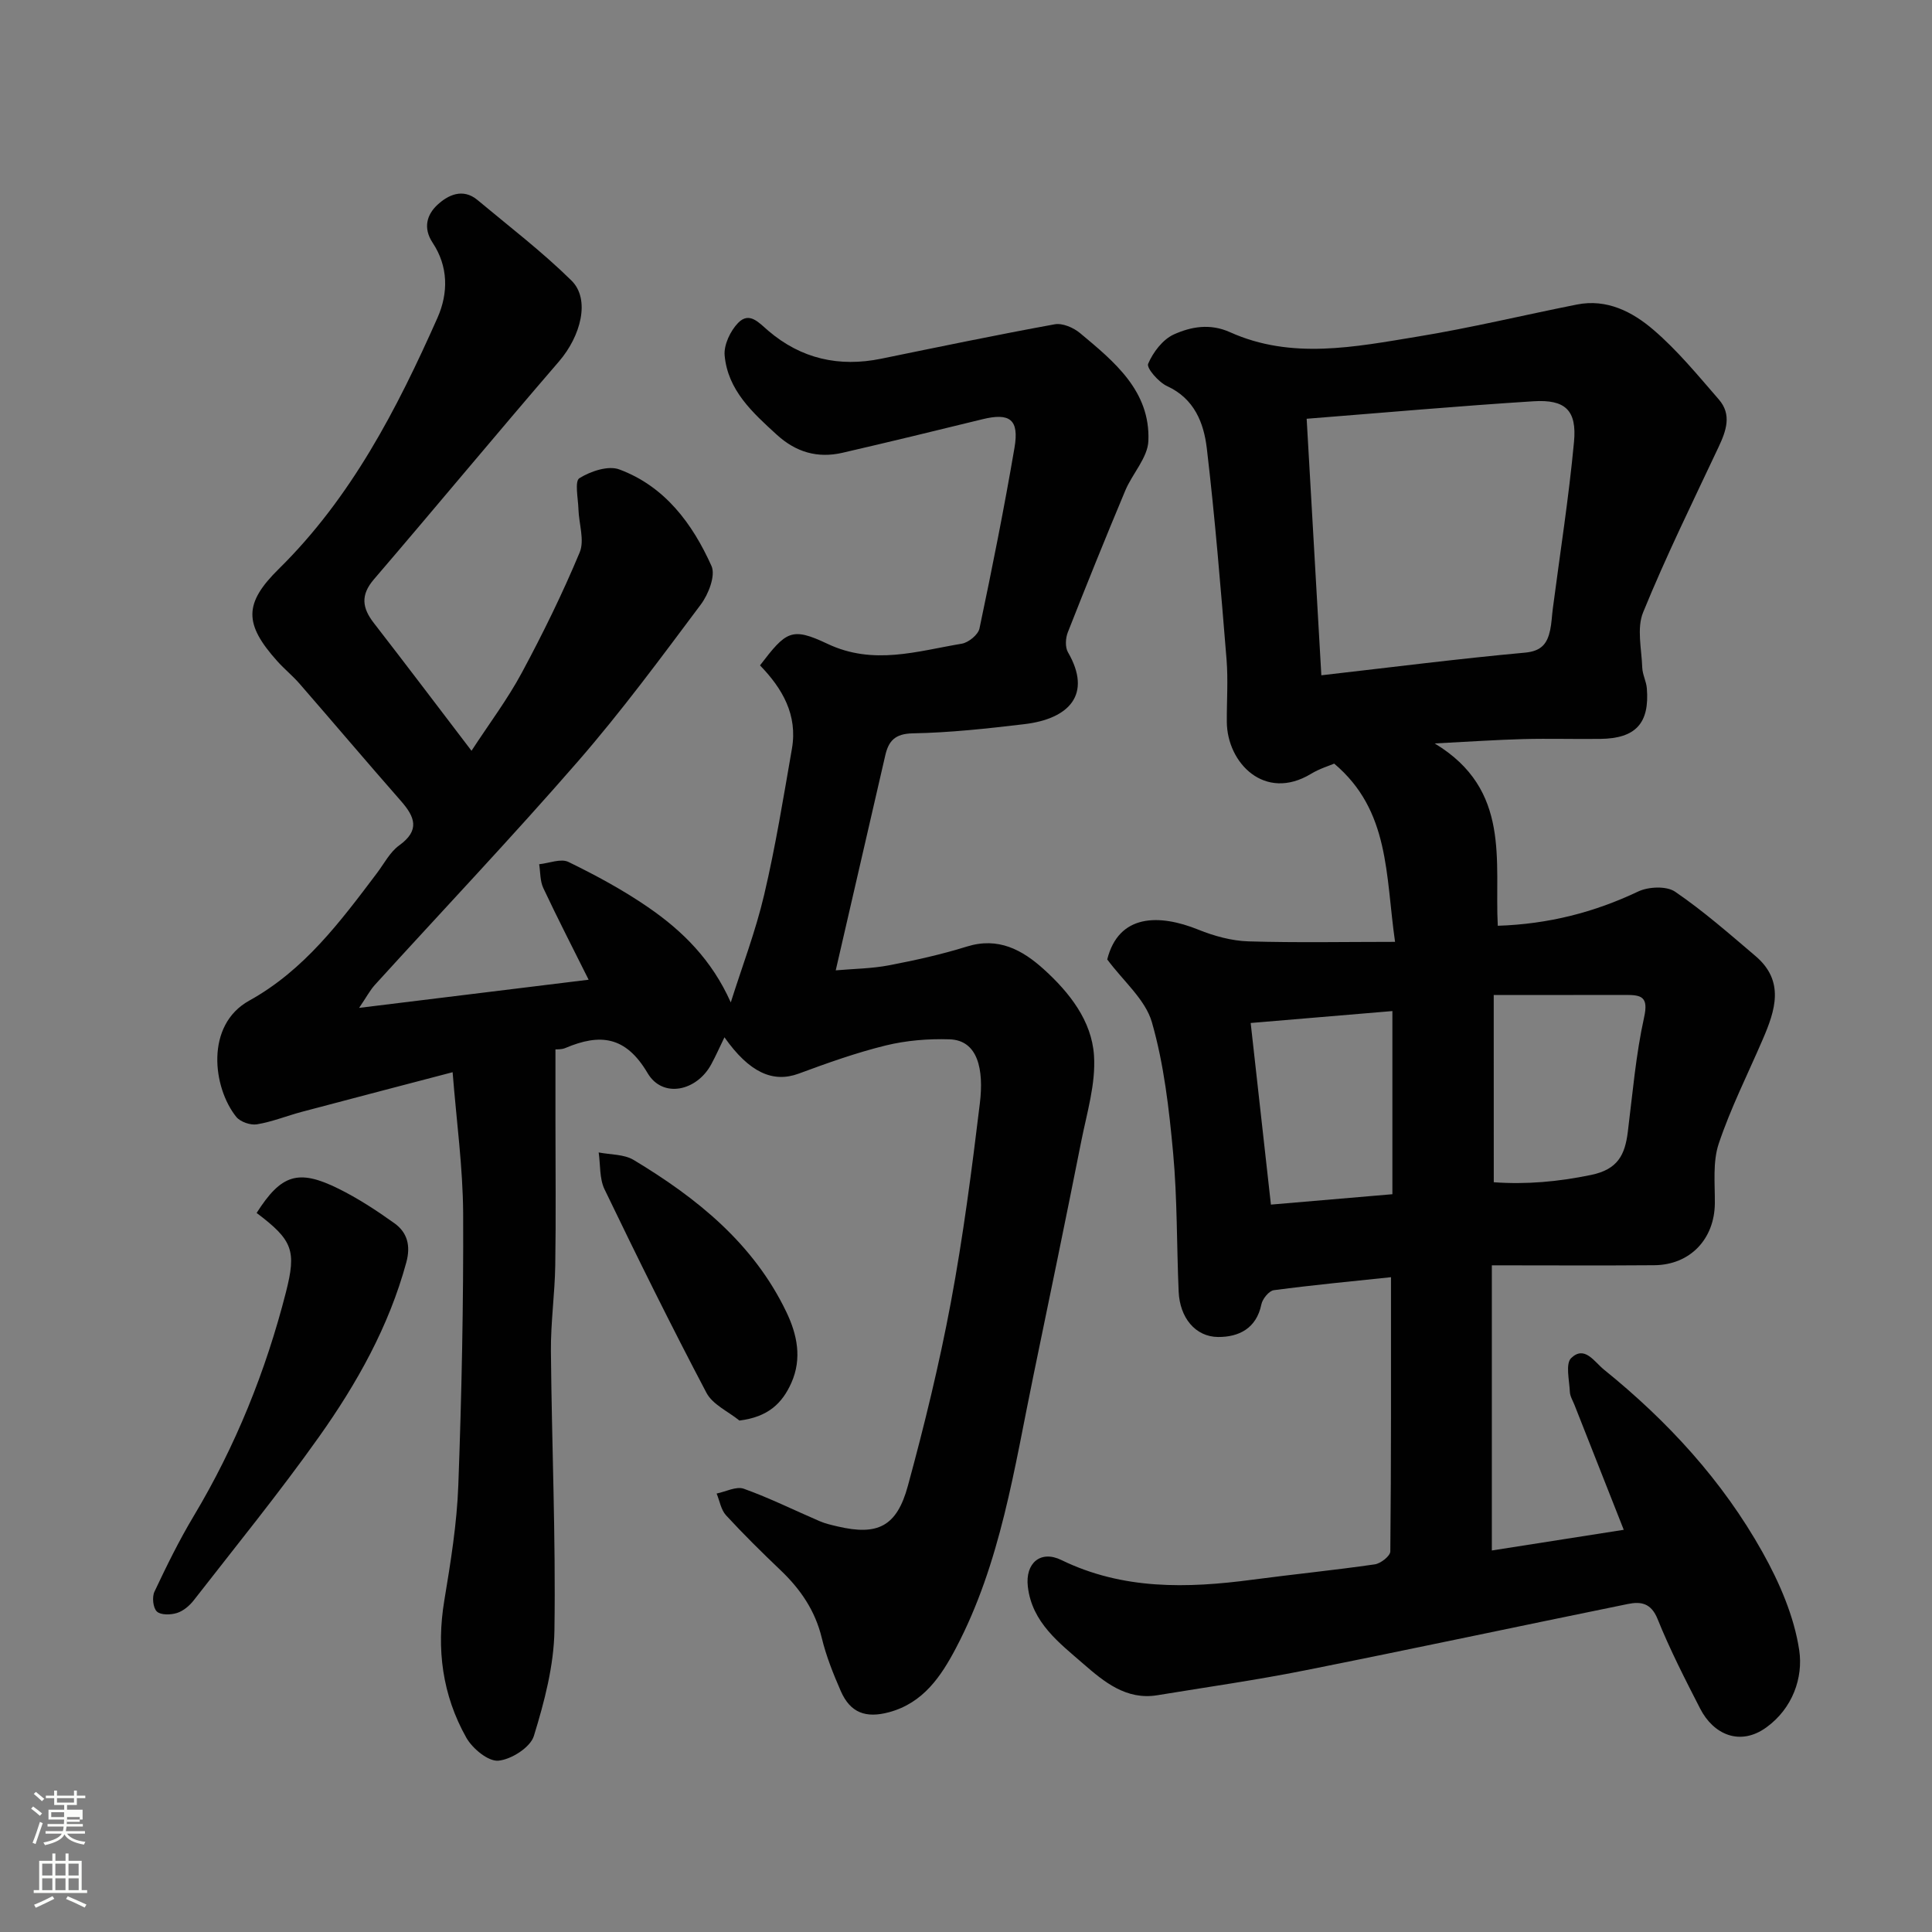 <svg enable-background="new 0 0 400 400" viewBox="0 0 400 400" xmlns="http://www.w3.org/2000/svg"><rect x="0" y="0" width="400" height="400" fill="#808080" stroke="none"/><path d="m6.44 374.46.42-.45c.65.47 1.27.95 1.85 1.44l-.45.49c-.65-.56-1.25-1.06-1.82-1.48m.93 7.33-.63-.26c.55-1.36 1.05-2.8 1.52-4.33.19.1.38.19.59.27-.46 1.29-.95 2.73-1.48 4.32m-.38-10.38.44-.42c.43.34 1.01.82 1.74 1.44l-.49.49c-.53-.51-1.09-1.01-1.69-1.51m2.5.35h1.72v-1.04h.59v1.04h3.52v-1.04h.59v1.04h1.75v.53h-1.75v1.42h-2.03v.97h3.22v2.03h-3.24c0 .35-.01.66-.03.93h3.32v.53h-3.37c-.03.27-.08.58-.15.94h3.96v.53h-3.71c.67.92 1.93 1.48 3.79 1.68-.13.24-.23.44-.29.59-2.13-.38-3.48-1.08-4.04-2.12-.43.97-1.77 1.72-4.03 2.23-.09-.19-.2-.37-.33-.55 2.1-.42 3.37-1.03 3.81-1.83h-3.36v-.53h3.58c.08-.29.13-.61.16-.94h-3.33v-.53h3.39c.02-.27.04-.58.04-.93h-3.23v-2.03h3.25v-.97h-2.07v-1.42h-1.73zm1.12 3.44v1h2.65c.01-.3.02-.44.01-.4v-.25-.35zm1.19-2h3.52v-.91h-3.52zm4.71 3h-2.63v.59c0 .15-.01.28-.01.4h2.64v-1.99z" fill="#fbfcfa"/><path d="m13.56 383.74h.63v1.52h2.72v6.07h1.13v.6h-11.06v-.6h1.13v-6.07h2.73v-1.52h.63v1.52h2.1v-1.52zm-2.69 8.83.38.56c-1.24.63-2.53 1.25-3.85 1.85-.1-.21-.21-.42-.34-.63 1.36-.55 2.63-1.15 3.81-1.78m-2.13-4.27h2.1v-2.45h-2.1zm0 3.04h2.1v-2.46h-2.1zm2.72-3.04h2.1v-2.45h-2.1zm0 3.04h2.1v-2.46h-2.1zm6.07 3.6c-1.41-.71-2.7-1.3-3.86-1.78l.35-.56c1.45.62 2.75 1.19 3.88 1.72zm-1.25-9.09h-2.1v2.45h2.1zm-2.09 5.49h2.1v-2.46h-2.1z" fill="#fbfcfa"/><g fill="#010101"><path d="m93.71 221.99c-10.48 2.75-20.83 5.44-31.17 8.19-3.13.83-6.18 2.08-9.35 2.6-1.34.22-3.45-.51-4.28-1.55-4.87-6.07-6.46-19 2.69-24.06 11.4-6.31 18.87-16.37 26.45-26.41 1.48-1.96 2.68-4.35 4.6-5.73 4.37-3.15 3.24-5.92.34-9.22-7.06-8.04-13.97-16.21-20.99-24.28-1.42-1.63-3.13-3.01-4.57-4.62-6.97-7.76-6.93-12.01.3-19.13 14.99-14.77 24.44-33.06 32.84-51.97 2.3-5.18 2.23-10.68-.99-15.54-2.08-3.14-1.12-5.88.93-7.81 2.18-2.05 5.29-3.61 8.36-1.04 6.56 5.48 13.38 10.69 19.45 16.67 3.94 3.88 1.95 11.49-2.61 16.77-12.88 14.93-25.46 30.12-38.3 45.09-2.8 3.26-2.43 5.92-.01 9.04 6.61 8.52 13.11 17.13 20.22 26.45 3.68-5.64 7.46-10.66 10.4-16.13 4.37-8.12 8.45-16.44 12-24.95 1.04-2.51-.17-5.93-.26-8.94-.07-2.22-.81-5.78.19-6.41 2.31-1.44 5.97-2.68 8.27-1.82 9.42 3.49 15.15 11.22 19.09 20 .88 1.97-.63 5.85-2.21 7.96-8.24 11.01-16.42 22.11-25.44 32.48-13.66 15.71-27.99 30.82-42 46.23-1.07 1.17-1.82 2.63-3.31 4.81 16.24-1.99 31.58-3.87 47.52-5.83-3.24-6.49-6.43-12.69-9.39-18.99-.68-1.45-.59-3.27-.85-4.92 2.05-.21 4.5-1.24 6.07-.47 5.68 2.77 11.29 5.8 16.49 9.38 7.1 4.88 13.17 10.86 17.11 19.7 2.34-7.42 5.14-14.73 6.91-22.28 2.35-9.98 3.99-20.13 5.75-30.25 1.21-6.97-1.95-12.45-6.61-17.25 5.4-7.05 6.49-8.01 13.96-4.47 9.54 4.52 18.58 1.52 27.81-.02 1.4-.23 3.4-1.86 3.67-3.15 2.62-12.43 5.11-24.9 7.25-37.42 1-5.87-.97-7.29-6.64-5.9-9.64 2.36-19.29 4.71-28.96 6.94-5.15 1.19-9.64-.1-13.63-3.75-5.03-4.59-10.12-9.2-10.78-16.39-.2-2.19 1.19-5.11 2.8-6.76 2.34-2.39 4.3-.01 6.25 1.65 6.78 5.79 14.63 7.56 23.35 5.78 11.97-2.45 23.93-4.94 35.95-7.13 1.61-.29 3.89.7 5.25 1.84 7.09 5.91 14.55 11.99 14.13 22.3-.14 3.49-3.32 6.78-4.79 10.3-4.08 9.74-8.04 19.53-11.9 29.36-.47 1.2-.57 3.05.04 4.1 5.07 8.75.23 13.79-9.03 14.89-7.67.91-15.38 1.76-23.09 1.9-3.69.07-5.02 1.57-5.71 4.59-3.37 14.58-6.72 29.17-10.25 44.48 3.78-.33 7.45-.36 11.01-1.04 5.43-1.04 10.85-2.24 16.12-3.88 6.53-2.04 11.49.67 15.96 4.71 5.31 4.81 9.91 10.66 10.38 17.84.39 5.84-1.47 11.88-2.64 17.77-3.2 16.13-6.54 32.24-9.87 48.35-3.99 19.27-6.77 38.92-16.11 56.64-3.07 5.82-6.75 11.29-13.79 13.2-4.8 1.3-8.03.16-10.01-4.36-1.56-3.57-3.03-7.24-3.94-11.01-1.37-5.67-4.42-10.11-8.55-14.04-3.86-3.68-7.66-7.43-11.27-11.35-1.05-1.14-1.32-2.99-1.95-4.51 1.89-.38 4.07-1.55 5.63-.99 5.36 1.92 10.48 4.47 15.72 6.72 1.18.51 2.47.79 3.73 1.09 8.22 1.92 12.21.06 14.51-8.39 3.42-12.54 6.51-25.21 8.9-37.98 2.55-13.65 4.34-27.45 6.01-41.25.84-6.94-.36-13.06-6.29-13.24-4.39-.14-8.93.23-13.19 1.27-6.12 1.5-12.1 3.64-18.02 5.83-5.31 1.96-10.21-.18-15.38-7.52-.96 1.99-1.77 3.8-2.71 5.55-3 5.61-10.08 7.16-13.2 1.87-4.55-7.72-9.88-8.23-17.03-5.2-.85.36-1.9.26-2.05.28v14.67c0 10 .12 20-.04 30-.09 5.94-.95 11.87-.9 17.8.17 19.27 1.02 38.54.73 57.79-.11 7.35-2.08 14.82-4.26 21.9-.73 2.36-4.68 4.87-7.35 5.11-2.11.19-5.37-2.52-6.64-4.77-4.95-8.8-6.22-18.35-4.55-28.4 1.31-7.91 2.61-15.9 2.9-23.89.69-18.75 1.08-37.53 1-56.29-.06-9.54-1.38-19.06-2.18-29.19z"/><path d="m288.83 195c-1.99-13.87-1.05-27.17-12.6-36.9-1 .43-3.03 1.04-4.79 2.11-9.61 5.81-17.38-2.28-17.44-10.73-.03-4.33.29-8.69-.06-12.99-1.19-14.56-2.37-29.14-4.08-43.65-.62-5.25-2.56-10.3-8.23-12.9-1.76-.81-4.3-3.74-3.92-4.62 1.02-2.4 3.03-5.04 5.32-6.08 3.56-1.6 7.48-2.33 11.64-.46 12.71 5.72 25.84 3.04 38.76.92 11.08-1.81 22.02-4.46 33.05-6.65 6.22-1.24 11.51 1.52 15.84 5.23 4.99 4.27 9.22 9.45 13.55 14.43 2.73 3.14 1.51 6.51-.07 9.87-5.34 11.34-10.88 22.61-15.61 34.2-1.35 3.3-.31 7.6-.18 11.44.05 1.43.83 2.84.95 4.28.59 7.24-2.3 10.39-9.61 10.48-5.33.07-10.67-.1-15.99.04-5.57.15-11.12.53-18.33.9 15.92 9.58 12.36 24.44 13.07 37.75 10.45-.34 19.94-2.76 29.06-7.09 2.13-1.01 5.86-1.18 7.64.03 5.86 4 11.24 8.72 16.66 13.33 6.1 5.19 4.09 11.25 1.49 17.27-3.09 7.18-6.64 14.21-9.11 21.59-1.26 3.78-.77 8.19-.8 12.32-.06 7.4-5.11 12.77-12.55 12.83-10.92.09-21.84.02-33.62.02v59.04c8.79-1.38 17.89-2.8 27.31-4.28-3.51-8.91-6.85-17.37-10.19-25.83-.36-.91-.93-1.82-.97-2.74-.1-2.39-.94-5.8.27-6.98 2.79-2.69 4.76.74 6.8 2.39 13.19 10.65 24.54 23 32.82 37.8 3.51 6.27 6.55 13.29 7.6 20.29.85 5.69-1.38 12.04-6.78 15.96-5.49 3.99-10.99 1.47-13.72-3.85-3.13-6.1-6.27-12.23-8.83-18.58-1.35-3.34-3.49-3.64-6.15-3.1-22.34 4.55-44.64 9.32-67 13.77-10.08 2.01-20.27 3.45-30.42 5.12-6.42 1.06-11.06-2.8-15.28-6.47-4.99-4.35-10.67-8.55-11.53-16.04-.56-4.86 2.65-7.58 6.93-5.49 12.72 6.2 26.04 5.88 39.57 4.08 8.44-1.12 16.92-1.96 25.35-3.18 1.22-.18 3.19-1.73 3.2-2.67.19-18.55.14-37.11.14-56.78-7.76.82-16.03 1.6-24.26 2.69-1 .13-2.35 1.8-2.58 2.95-1.03 5-4.7 6.76-8.94 6.74-4.77-.03-7.94-4.05-8.18-9.36-.42-9.59-.27-19.23-1.15-28.78-.84-9.09-1.89-18.3-4.39-27.02-1.35-4.71-5.91-8.5-9.25-13.01 2.36-9.39 10.68-9.48 18.9-6.15 3.25 1.31 6.85 2.3 10.32 2.41 10.05.3 20.11.1 30.37.1zm-15.26-55.19c14.88-1.7 28.51-3.44 42.19-4.69 3.45-.32 4.6-1.93 5.19-4.7.3-1.43.35-2.92.54-4.38 1.5-11.51 3.31-22.99 4.39-34.54.62-6.56-1.8-8.84-8.4-8.42-15.38.97-30.73 2.34-46.95 3.62 1.04 18.18 2.04 35.55 3.04 53.11zm35.7 104.96c6.7.49 13.32-.1 20.14-1.51 5.58-1.15 7.02-4.2 7.61-8.9.99-7.94 1.66-15.97 3.38-23.76.93-4.2-.54-4.61-3.74-4.61-9.04.02-18.08.01-27.4.01.01 13.64.01 25.9.01 38.77zm-50.33-32.97c1.46 13.07 2.8 25.14 4.19 37.6 9.14-.78 17.39-1.49 25.15-2.15 0-13.23 0-25.59 0-37.92-10.1.85-19.49 1.64-29.34 2.47z"/><path d="m53.13 251.13c5.07-7.96 8.59-9.16 16.9-5.05 4.07 2.01 7.93 4.53 11.63 7.18 2.66 1.91 3.41 4.62 2.46 8.11-3.61 13.28-10.24 25.08-18.08 36.12-8.22 11.58-17.2 22.62-25.93 33.84-.87 1.12-2.16 2.21-3.47 2.62-1.29.41-3.35.46-4.16-.3-.8-.76-1.03-3-.5-4.11 2.5-5.31 5.1-10.6 8.11-15.63 8.69-14.52 14.93-30.01 19.11-46.37 2.19-8.61 1.44-10.76-6.07-16.41z"/><path d="m153.09 294.11c-2.33-1.89-5.55-3.31-6.83-5.75-7.32-13.89-14.28-27.98-21.1-42.13-1.07-2.22-.84-5.07-1.21-7.63 2.43.48 5.23.35 7.23 1.55 13.1 7.88 24.83 17.3 31.63 31.49 2.23 4.64 3.28 9.62 1.03 14.67-1.89 4.22-4.79 7.06-10.75 7.8z"/></g></svg>